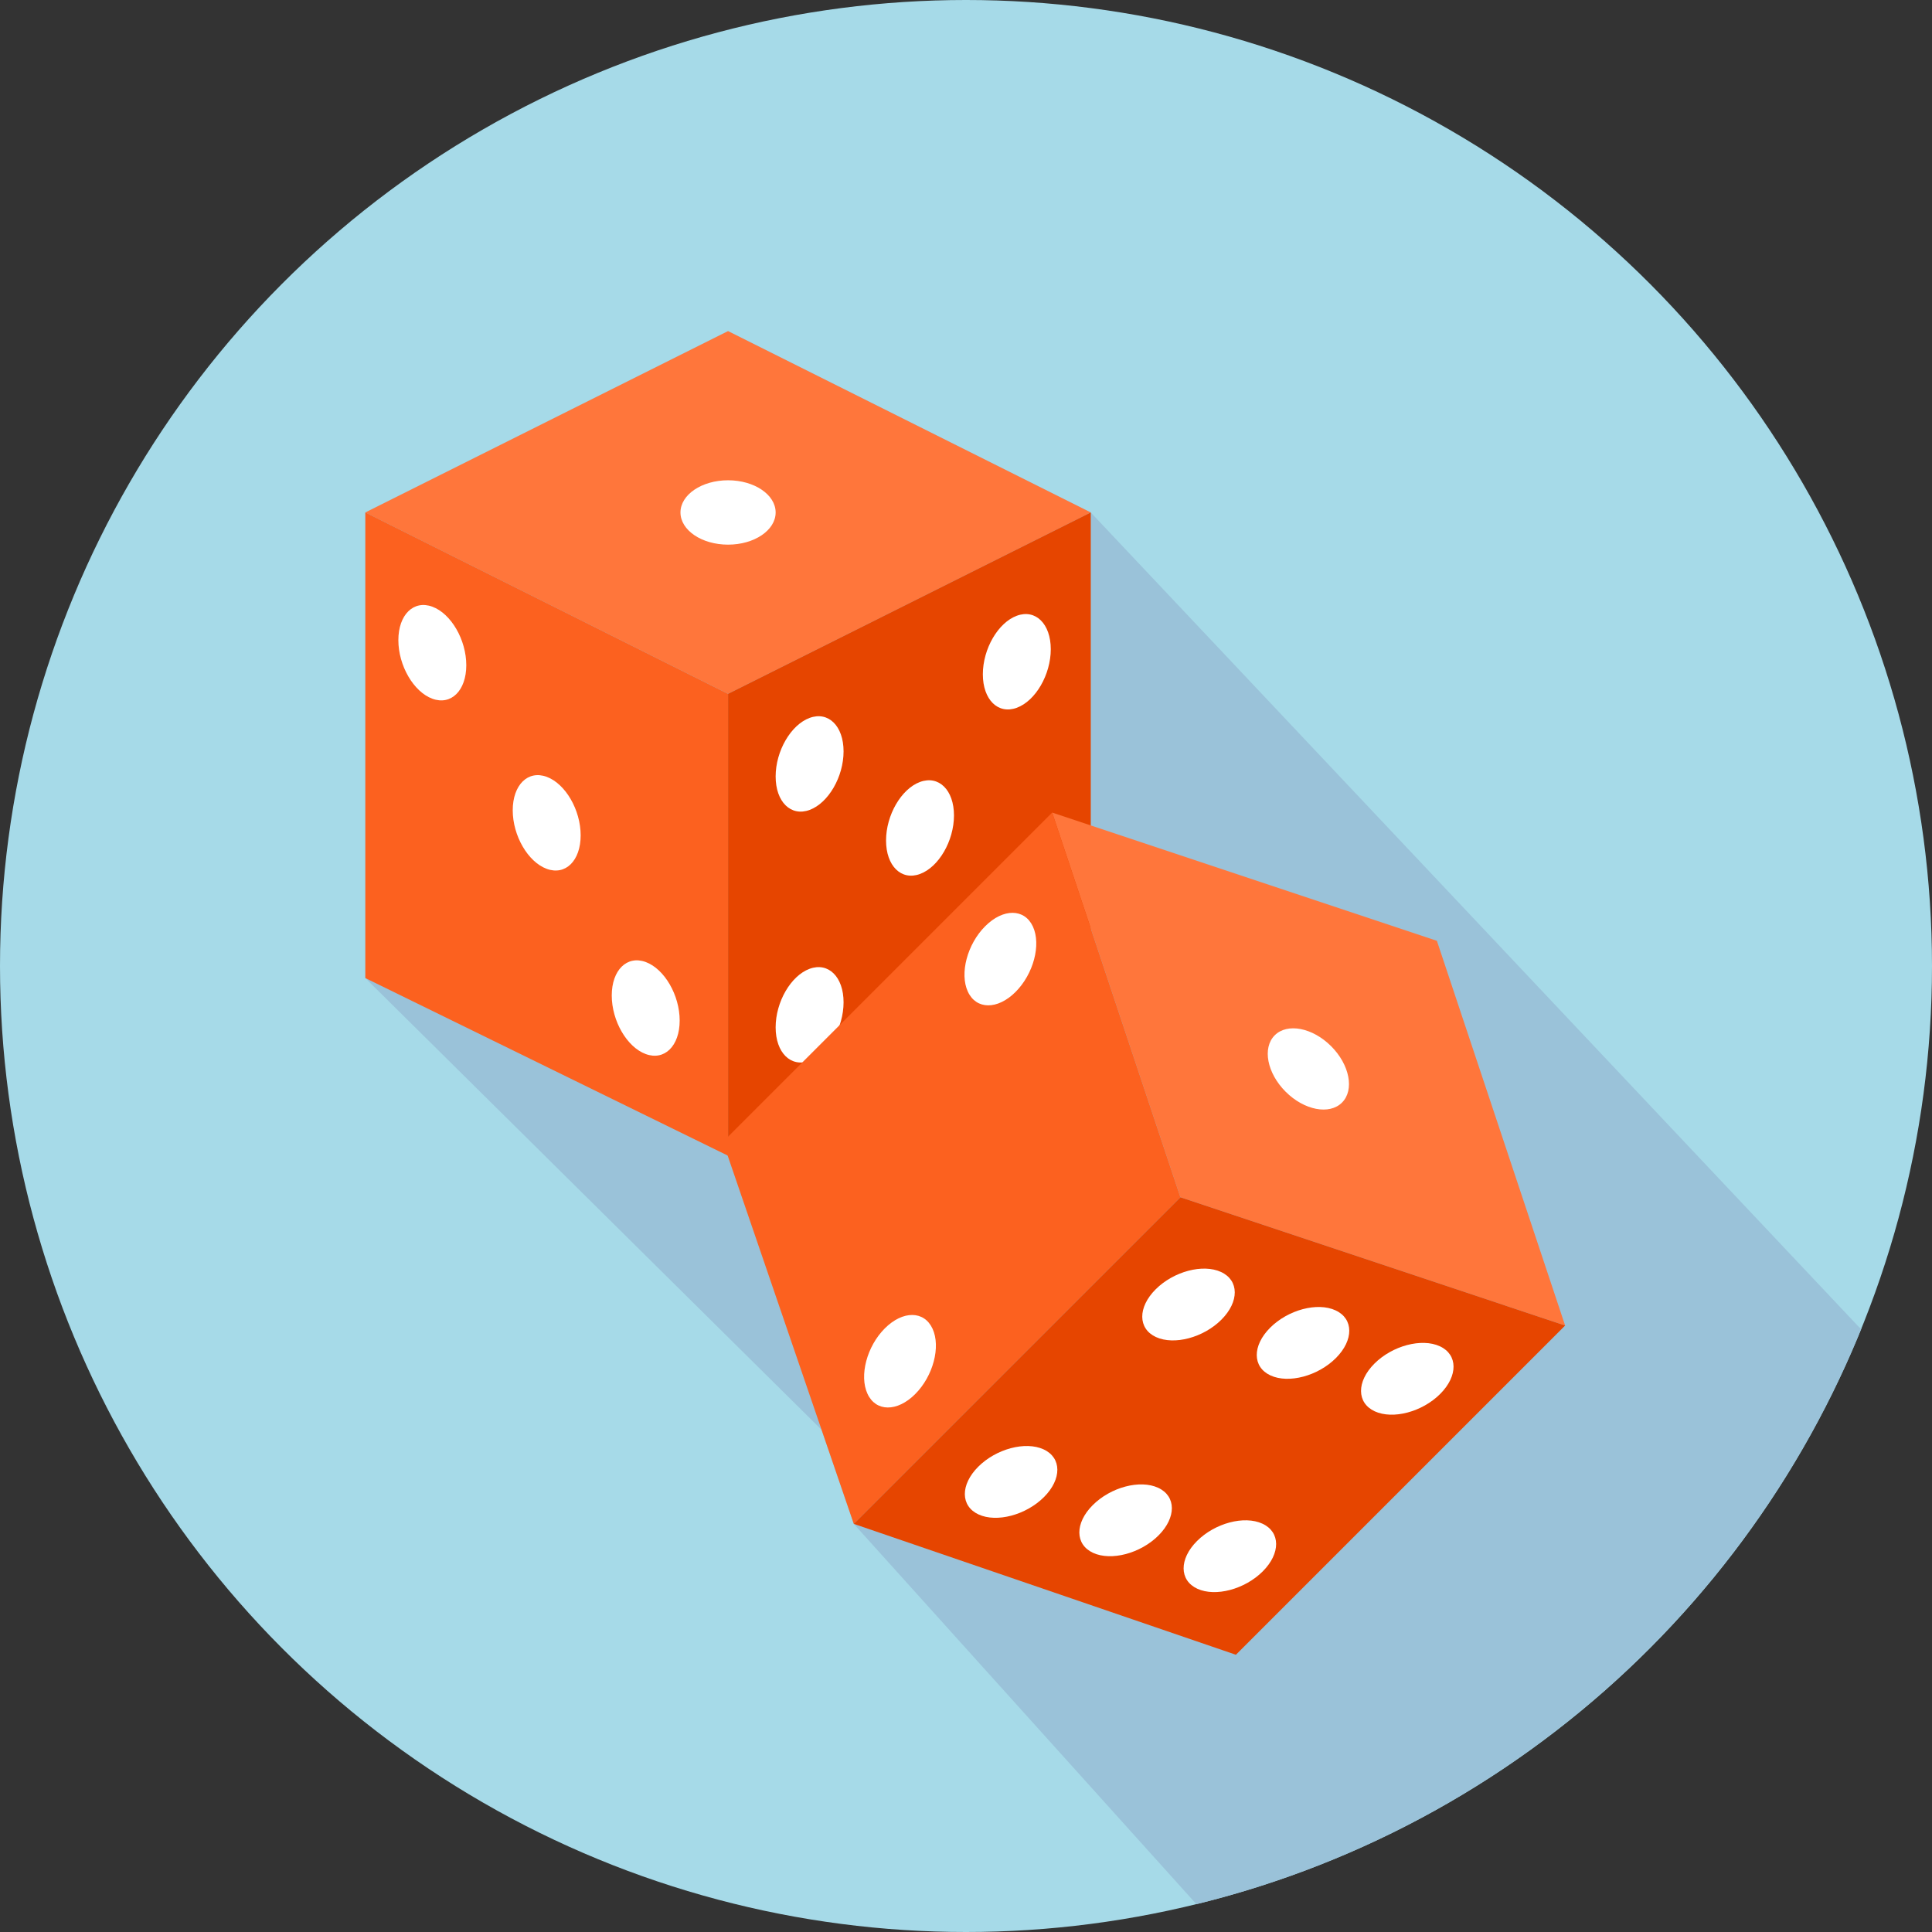 <svg xmlns="http://www.w3.org/2000/svg" xmlns:xlink="http://www.w3.org/1999/xlink" height="800px" width="800px" id="Layer_1" viewBox="0 0 512 512" xml:space="preserve"><rect x="0" y="0" width="512" height="512" fill="#333333" stroke="none"/><g>	<circle style="fill:#A6DAE8;" cx="256" cy="256" r="256"></circle>	<path style="fill:#9AC2D9;" d="M493.297,352.061l-0.553-0.276L289.065,135.808l-96.123-48.061l-96.123,48.061V259.2  l120.909,119.711l8.54,24.94l90.788,100.772C397.348,484.961,462.74,427.459,493.297,352.061z"></path>	<polygon style="fill:#FF763B;" points="289.065,135.808 192.942,183.875 96.819,135.808 192.942,87.747  "></polygon>	<polygon style="fill:#FC611F;" points="192.942,306.278 96.819,259.2 96.819,135.808 192.942,183.875  "></polygon>	<polygon style="fill:#E64500;" points="192.942,306.278 289.065,259.2 289.065,135.808 192.942,183.875  "></polygon>	<path style="fill:#FFFFFF;" d="M153.882,221.379c0,6.733-4.029,10.706-9.001,8.873c-4.972-1.833-9.001-8.781-9.001-15.514  c0-6.733,4.029-10.706,9.001-8.873C149.852,207.703,153.882,214.646,153.882,221.379z"></path>	<path style="fill:#FFFFFF;" d="M234.813,222.74c0,6.733,4.029,10.706,9.001,8.873c4.972-1.833,9.001-8.781,9.001-15.514  c0-6.733-4.029-10.706-9.001-8.873C238.843,209.065,234.813,216.008,234.813,222.74z"></path>	<path style="fill:#FFFFFF;" d="M205.553,205.768c0,6.733,4.029,10.706,9.001,8.873s9.001-8.781,9.001-15.514  s-4.029-10.706-9.001-8.873S205.553,199.035,205.553,205.768z"></path>	<path style="fill:#FFFFFF;" d="M205.553,272.256c0,6.733,4.029,10.706,9.001,8.873c4.972-1.833,9.001-8.781,9.001-15.514  s-4.029-10.706-9.001-8.873S205.553,265.523,205.553,272.256z"></path>	<path style="fill:#FFFFFF;" d="M260.465,178.693c0,6.733,4.029,10.706,9.001,8.873s9.001-8.781,9.001-15.514  c0-6.733-4.029-10.706-9.001-8.873C264.499,165.012,260.465,171.955,260.465,178.693z"></path>	<path style="fill:#FFFFFF;" d="M260.465,245.181c0,6.733,4.029,10.706,9.001,8.873c4.972-1.833,9.001-8.781,9.001-15.514  s-4.029-10.706-9.001-8.873S260.465,238.449,260.465,245.181z"></path>	<path style="fill:#FFFFFF;" d="M123.571,176.292c0,6.733-4.029,10.706-9.001,8.873c-4.972-1.833-9.001-8.781-9.001-15.514  c0-6.733,4.029-10.706,9.001-8.873C119.542,162.611,123.571,169.559,123.571,176.292z"></path>	<path style="fill:#FFFFFF;" d="M180.122,270.459c0,6.733-4.029,10.706-9.001,8.873c-4.972-1.833-9.001-8.781-9.001-15.514  c0-6.733,4.029-10.706,9.001-8.873C176.092,256.783,180.122,263.726,180.122,270.459z"></path>	<ellipse style="fill:#FFFFFF;" cx="192.942" cy="135.808" rx="12.611" ry="8.53"></ellipse>	<polygon style="fill:#FF763B;" points="414.776,351.278 312.822,317.292 278.835,215.337 380.79,249.324  "></polygon>	<polygon style="fill:#FC611F;" points="226.263,403.845 191.585,302.587 278.835,215.337 312.822,317.292  "></polygon>	<polygon style="fill:#E64500;" points="226.263,403.845 327.526,438.528 414.776,351.278 312.822,317.292  "></polygon>	<path style="fill:#FFFFFF;" d="M306.253,341.693c-4.762,4.762-4.721,10.419,0.092,12.641c4.813,2.217,12.575,0.159,17.336-4.603  c4.762-4.762,4.721-10.419-0.092-12.641S311.014,336.932,306.253,341.693z"></path>	<path style="fill:#FFFFFF;" d="M259.236,388.705c-4.762,4.762-4.721,10.419,0.092,12.641c4.813,2.217,12.575,0.159,17.336-4.603  c4.762-4.762,4.721-10.419-0.092-12.641C271.759,381.88,263.997,383.944,259.236,388.705z"></path>	<path style="fill:#FFFFFF;" d="M336.599,351.862c-4.762,4.762-4.721,10.419,0.092,12.641c4.813,2.222,12.575,0.159,17.336-4.603  s4.721-10.419-0.092-12.641C349.123,345.037,341.361,347.1,336.599,351.862z"></path>	<path style="fill:#FFFFFF;" d="M289.582,398.879c-4.762,4.762-4.721,10.419,0.092,12.641c4.813,2.217,12.575,0.159,17.336-4.603  c4.762-4.762,4.721-10.419-0.092-12.641S294.344,394.117,289.582,398.879z"></path>	<path style="fill:#FFFFFF;" d="M364.232,361.375c-4.762,4.762-4.721,10.419,0.092,12.641c4.813,2.217,12.575,0.159,17.336-4.603  s4.721-10.419-0.092-12.641C376.755,354.555,368.993,356.613,364.232,361.375z"></path>	<path style="fill:#FFFFFF;" d="M317.215,408.392c-4.762,4.762-4.721,10.419,0.092,12.641c4.813,2.217,12.575,0.159,17.336-4.603  c4.762-4.762,4.721-10.419-0.092-12.641C329.738,401.567,321.976,403.63,317.215,408.392z"></path>	<path style="fill:#FFFFFF;" d="M269.128,262.881c-4.762,4.762-10.419,4.721-12.641-0.092c-2.217-4.813-0.159-12.575,4.603-17.336  c4.762-4.762,10.419-4.721,12.641,0.092C275.953,250.358,273.889,258.12,269.128,262.881z"></path>	<path style="fill:#FFFFFF;" d="M242.529,369.454c-4.762,4.762-10.419,4.721-12.641-0.092c-2.217-4.813-0.159-12.575,4.603-17.336  s10.419-4.721,12.641,0.092S247.291,364.692,242.529,369.454z"></path>			<ellipse transform="matrix(0.707 -0.707 0.707 0.707 -98.729 328.192)" style="fill:#FFFFFF;" cx="346.798" cy="283.273" rx="8.53" ry="12.61"></ellipse></g></svg>